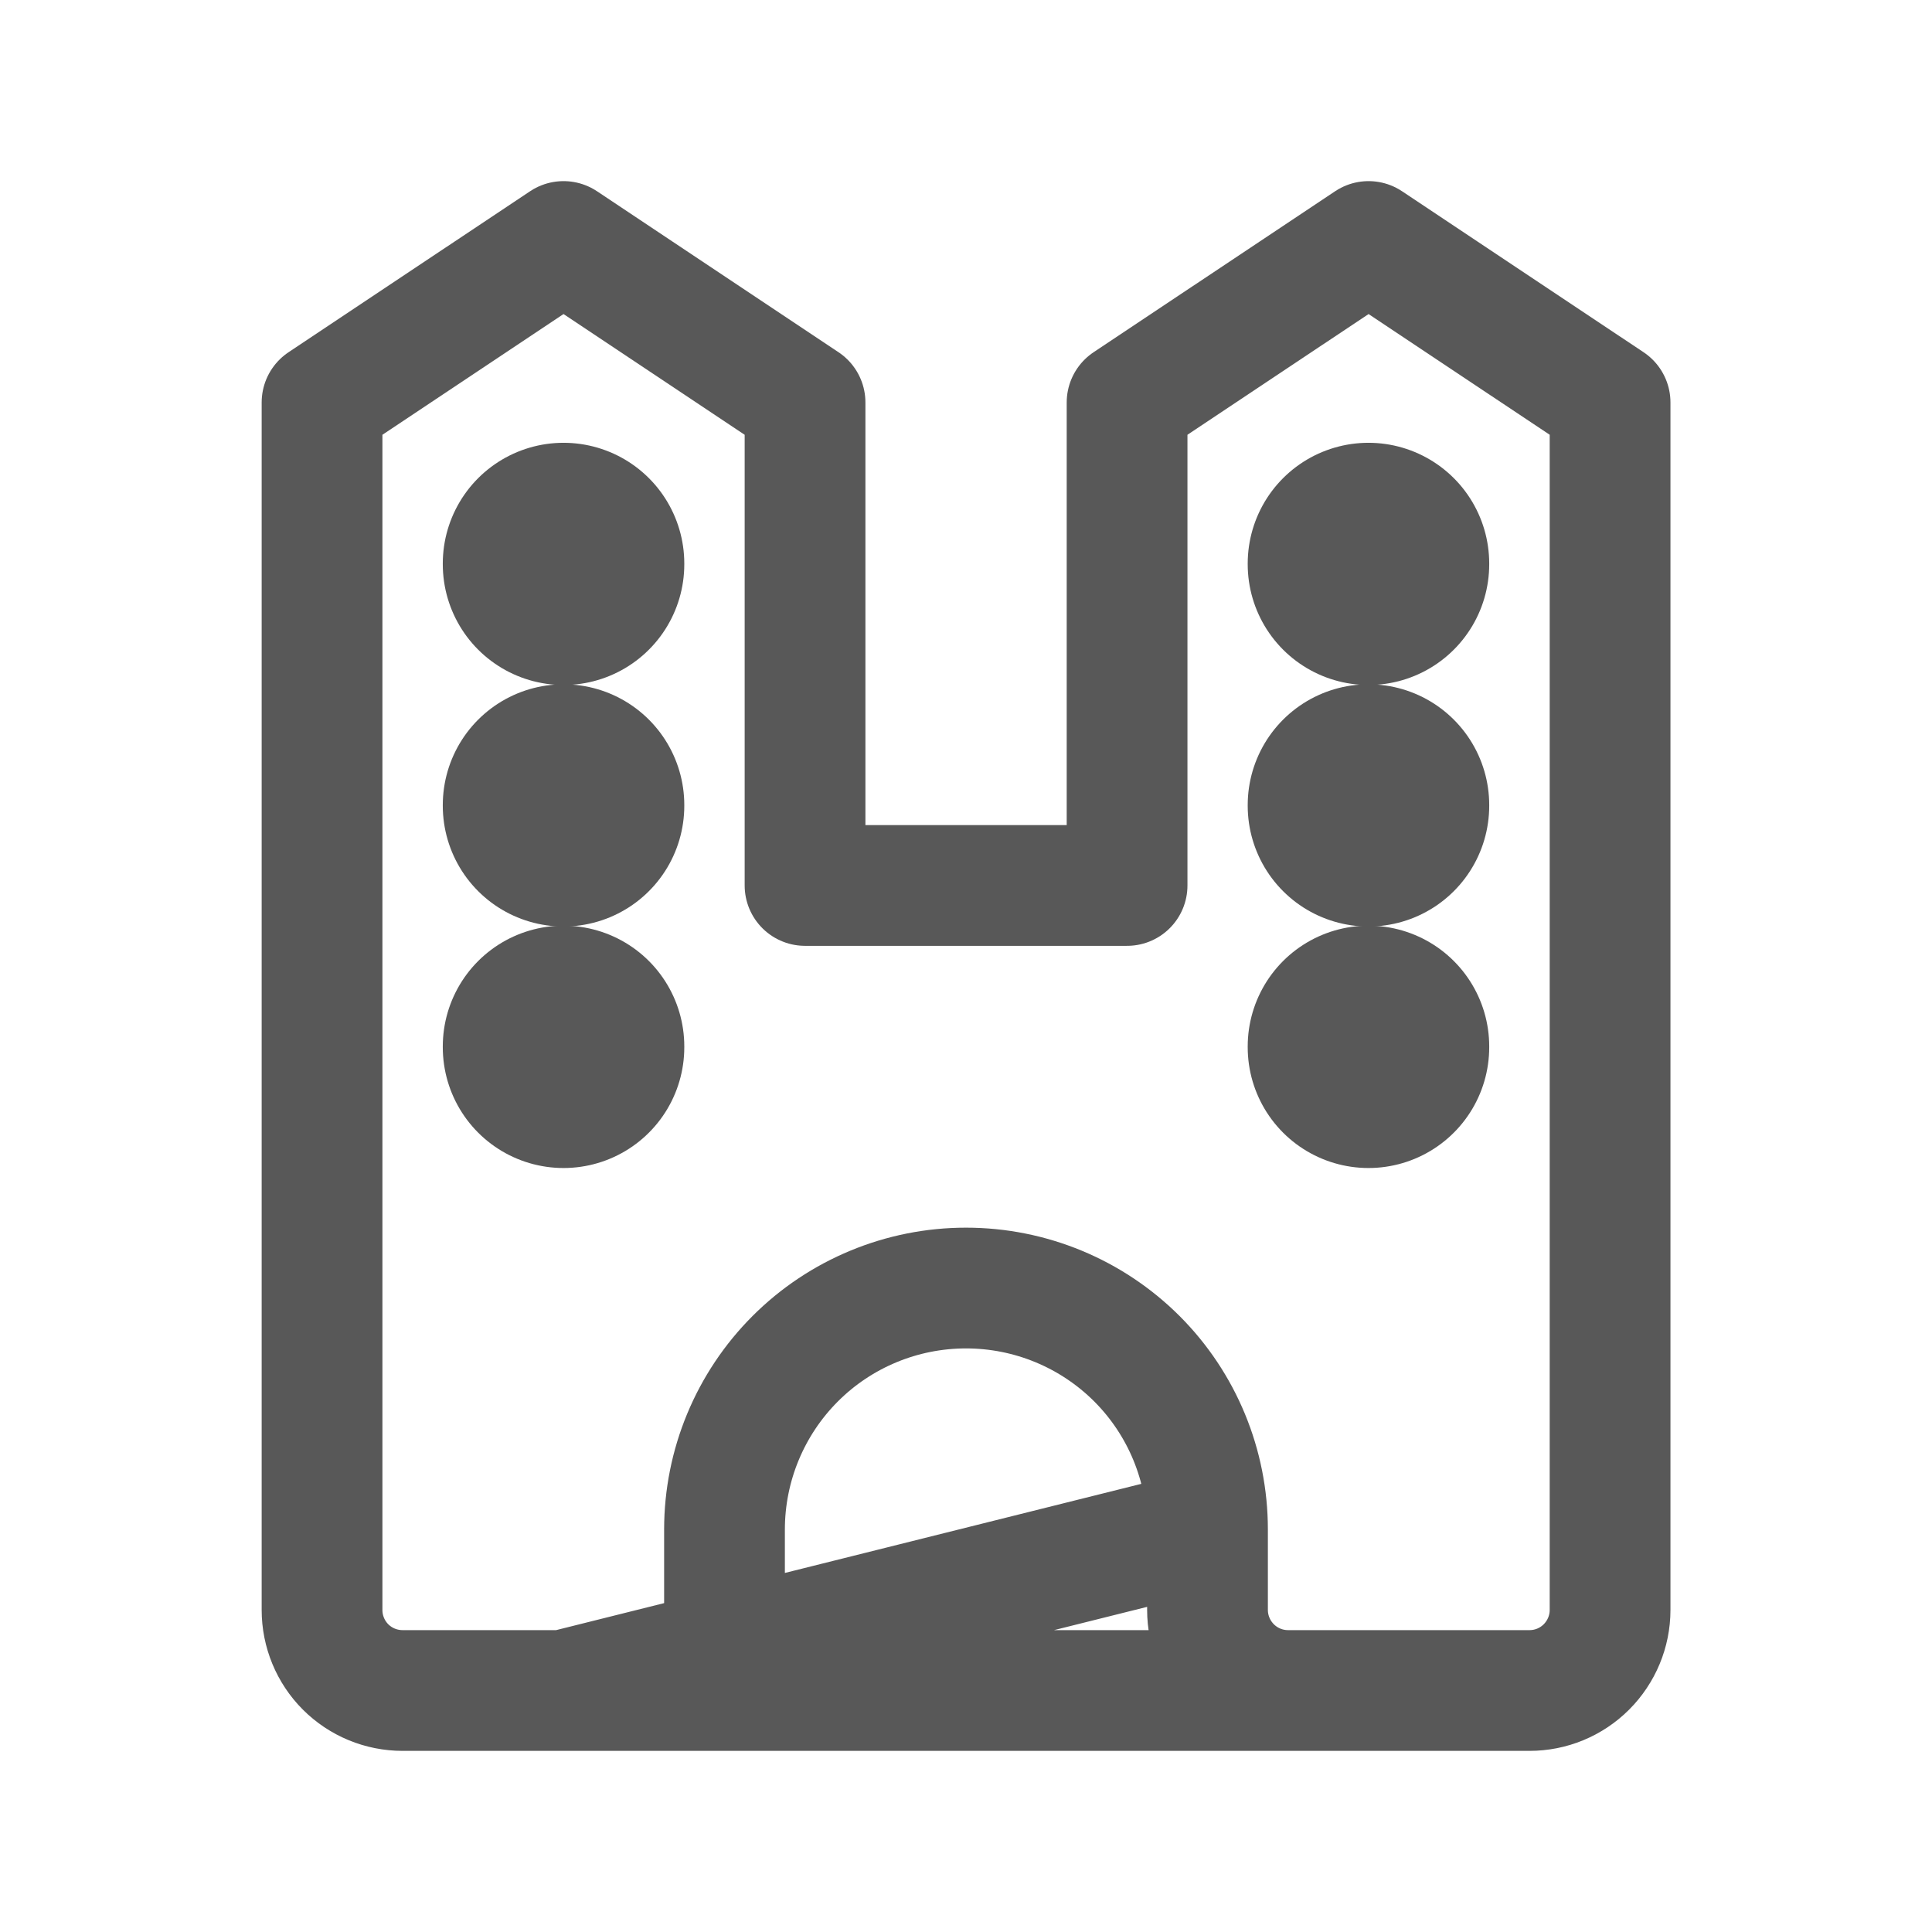 <svg width="16" height="16" viewBox="0 0 16 16" fill="none" xmlns="http://www.w3.org/2000/svg">
<g clip-path="url(#clip0_57860_2260)">
<path d="M4.667 14H5.334C5.51 14 5.68 13.93 5.805 13.805C5.93 13.68 6 13.51 6 13.333V12.667C6 12.136 6.211 11.627 6.586 11.252C6.961 10.877 7.47 10.667 8 10.667C8.531 10.667 9.039 10.877 9.415 11.252C9.79 11.627 10 12.136 10 12.667M4.667 14L10 12.667M4.667 14H3.334C3.157 14 2.987 13.93 2.862 13.805C2.737 13.68 2.667 13.51 2.667 13.333V3.333L4.667 2L6.667 3.333V7.333H9.334V3.333L11.334 2L13.334 3.333V13.333C13.334 13.51 13.263 13.68 13.138 13.805C13.013 13.93 12.844 14 12.667 14H12M4.667 14H12M10 12.667V13.333C10 13.51 10.071 13.68 10.196 13.805C10.321 13.93 10.49 14 10.667 14H12" stroke="#585858" stroke-linecap="round" stroke-linejoin="round"/>
<path d="M4.667 4.667V4.673" stroke="#585858" stroke-width="2" stroke-linecap="round" stroke-linejoin="round"/>
<path d="M4.667 6.667V6.673" stroke="#585858" stroke-width="2" stroke-linecap="round" stroke-linejoin="round"/>
<path d="M4.667 8.666V8.673" stroke="#585858" stroke-width="2" stroke-linecap="round" stroke-linejoin="round"/>
<path d="M11.333 4.667V4.673" stroke="#585858" stroke-width="2" stroke-linecap="round" stroke-linejoin="round"/>
<path d="M11.333 6.667V6.673" stroke="#585858" stroke-width="2" stroke-linecap="round" stroke-linejoin="round"/>
<path d="M11.333 8.666V8.673" stroke="#585858" stroke-width="2" stroke-linecap="round" stroke-linejoin="round"/>
</g>
<defs>
<clipPath id="clip0_57860_2260">
<rect width="16" height="16" fill="white"/>
</clipPath>
</defs>
</svg>
